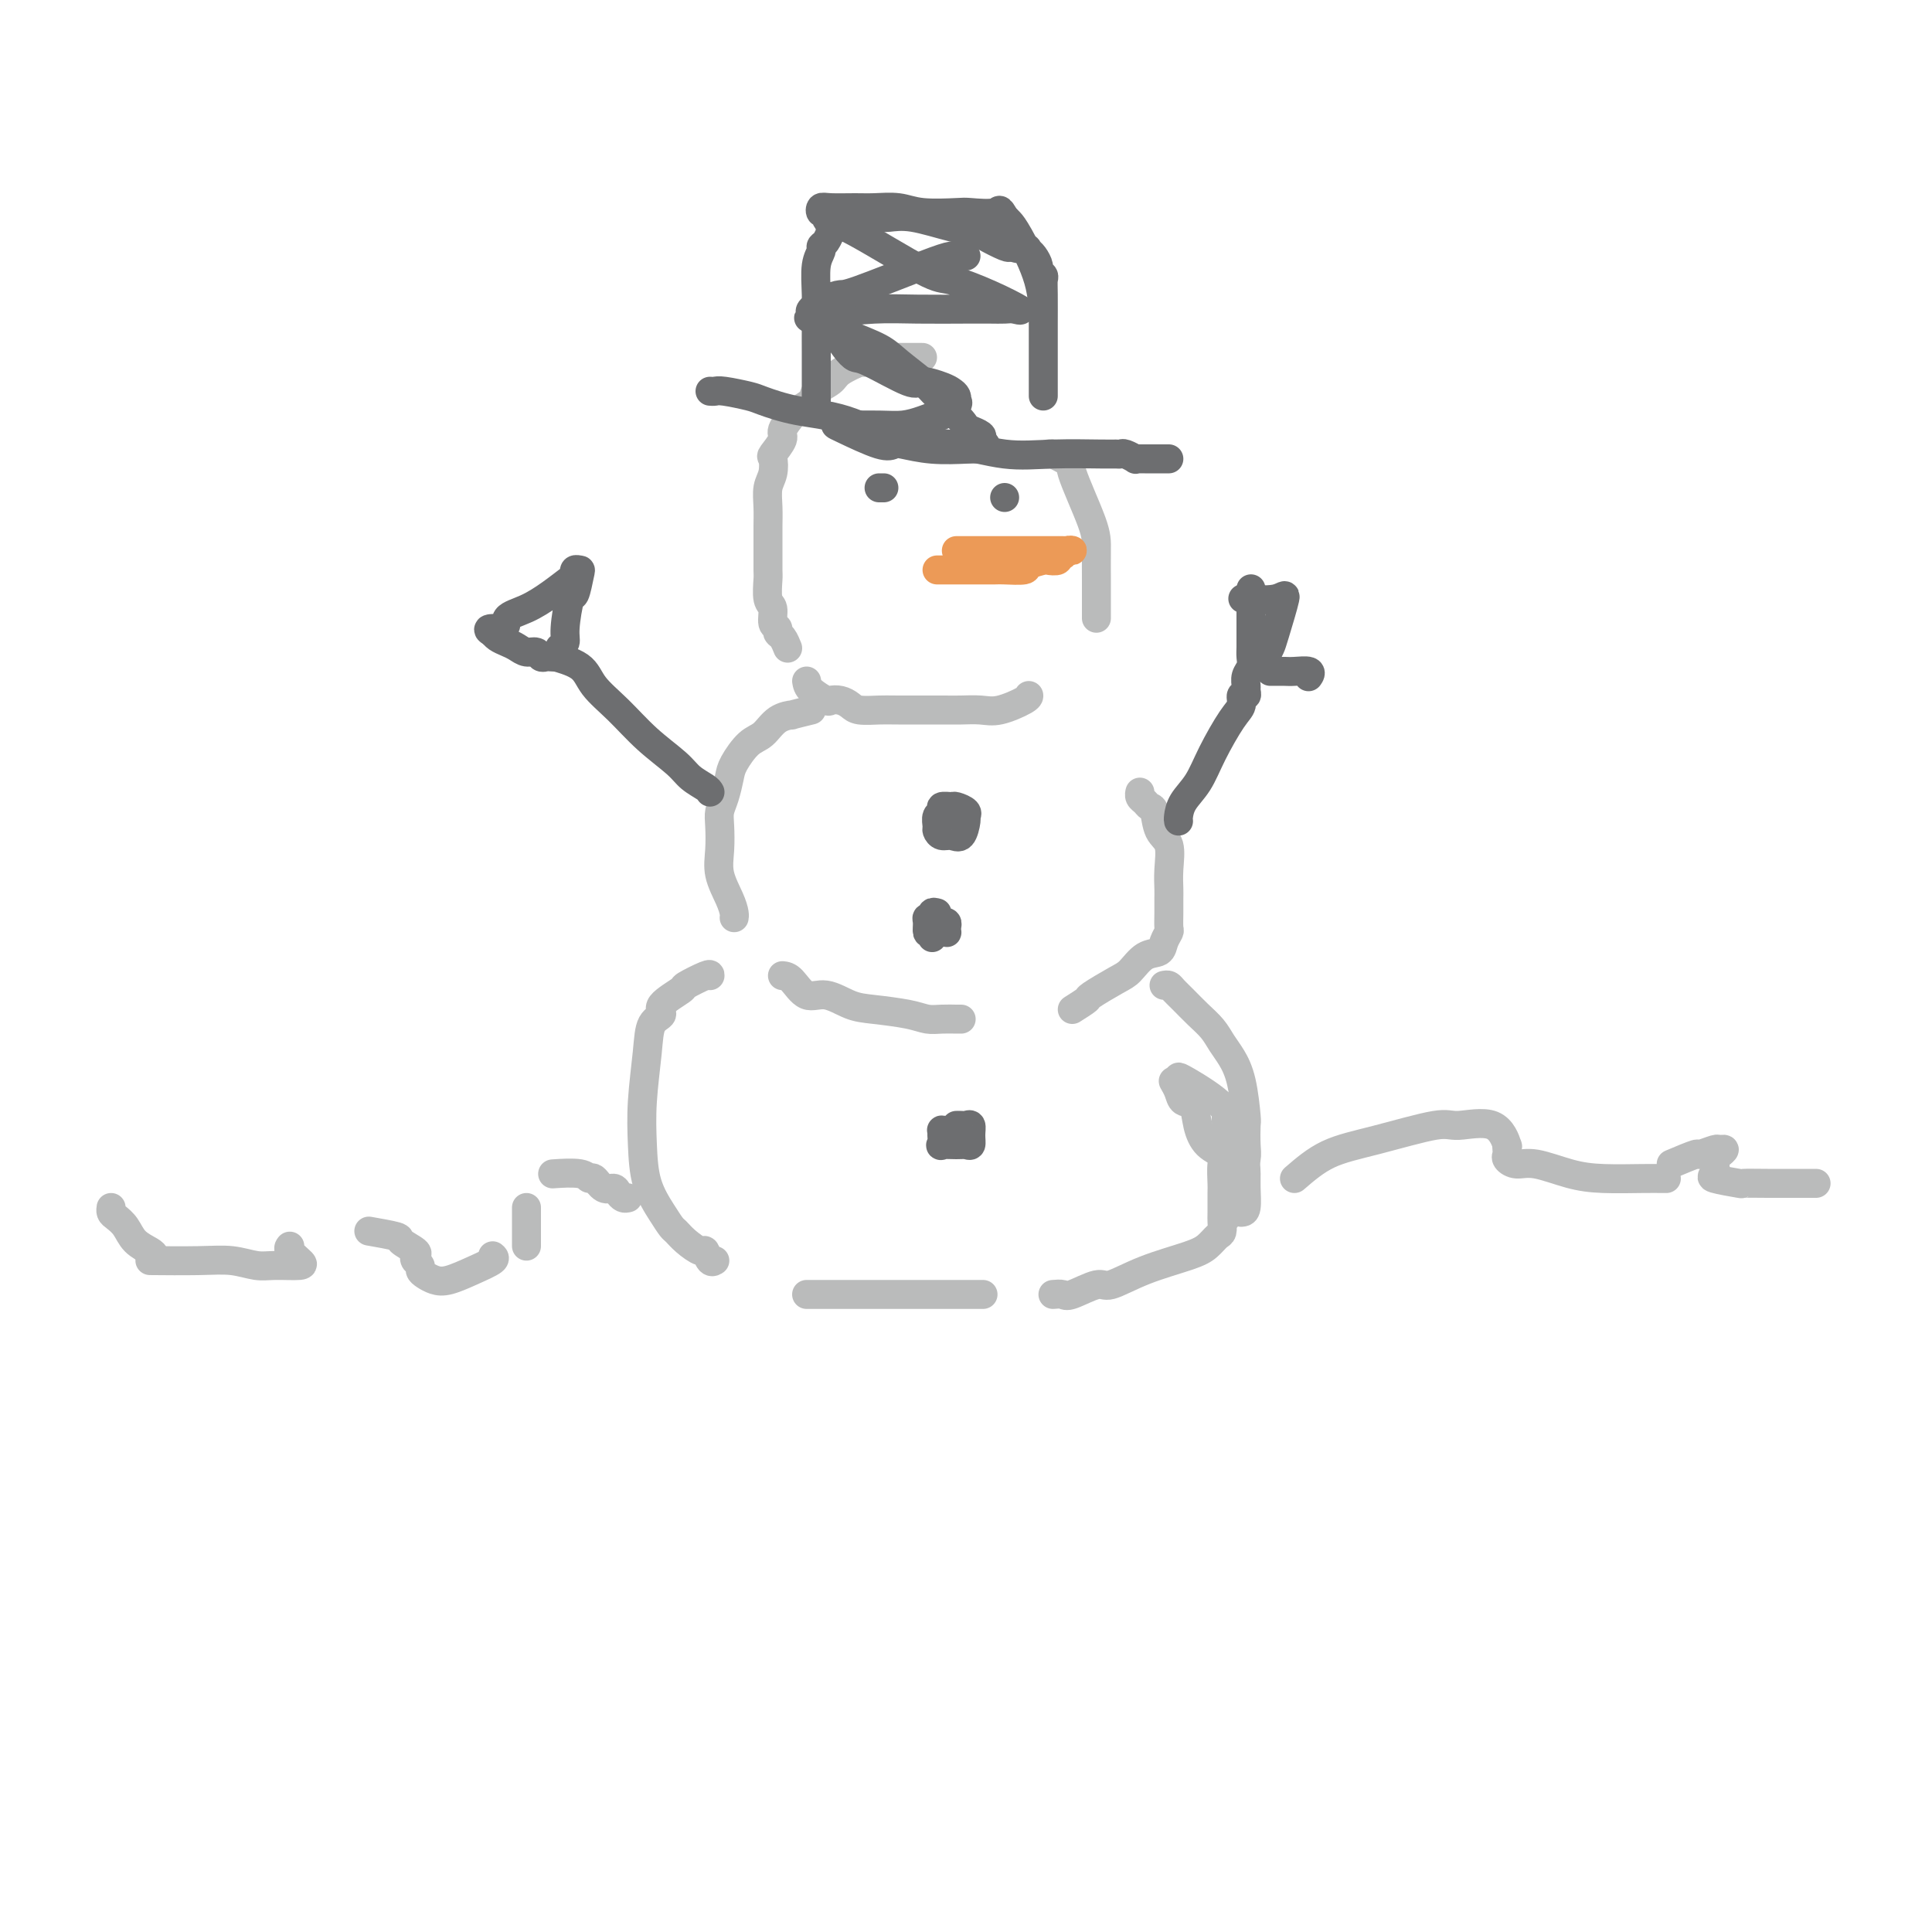 <svg viewBox='0 0 400 400' version='1.1' xmlns='http://www.w3.org/2000/svg' xmlns:xlink='http://www.w3.org/1999/xlink'><g fill='none' stroke='#BABBBB' stroke-width='6' stroke-linecap='round' stroke-linejoin='round'><path d='M191,74c-0.363,0.000 -0.726,0.000 -1,0c-0.274,-0.000 -0.460,-0.001 -1,0c-0.540,0.001 -1.434,0.005 -2,0c-0.566,-0.005 -0.803,-0.017 -1,0c-0.197,0.017 -0.354,0.063 -1,0c-0.646,-0.063 -1.782,-0.235 -3,0c-1.218,0.235 -2.520,0.878 -3,1c-0.480,0.122 -0.140,-0.277 -1,0c-0.860,0.277 -2.921,1.230 -4,2c-1.079,0.770 -1.177,1.356 -2,2c-0.823,0.644 -2.372,1.345 -3,2c-0.628,0.655 -0.334,1.262 -1,2c-0.666,0.738 -2.291,1.606 -3,2c-0.709,0.394 -0.502,0.313 -1,1c-0.498,0.687 -1.702,2.141 -2,3c-0.298,0.859 0.309,1.124 0,2c-0.309,0.876 -1.533,2.362 -2,3c-0.467,0.638 -0.178,0.428 0,1c0.178,0.572 0.244,1.925 0,3c-0.244,1.075 -0.797,1.871 -1,3c-0.203,1.129 -0.054,2.590 0,4c0.054,1.410 0.013,2.770 0,4c-0.013,1.230 0.000,2.331 0,4c-0.000,1.669 -0.015,3.908 0,5c0.015,1.092 0.061,1.038 0,2c-0.061,0.962 -0.227,2.941 0,4c0.227,1.059 0.848,1.200 1,2c0.152,0.800 -0.166,2.260 0,3c0.166,0.740 0.815,0.759 1,1c0.185,0.241 -0.095,0.704 0,1c0.095,0.296 0.564,0.426 1,1c0.436,0.574 0.839,1.593 1,2c0.161,0.407 0.081,0.204 0,0'/><path d='M167,141c0.101,0.620 0.201,1.241 1,2c0.799,0.759 2.295,1.657 3,2c0.705,0.343 0.619,0.130 1,0c0.381,-0.130 1.230,-0.179 2,0c0.770,0.179 1.463,0.584 2,1c0.537,0.416 0.919,0.844 2,1c1.081,0.156 2.862,0.041 4,0c1.138,-0.041 1.632,-0.009 4,0c2.368,0.009 6.610,-0.004 9,0c2.390,0.004 2.928,0.026 4,0c1.072,-0.026 2.680,-0.098 4,0c1.320,0.098 2.354,0.366 4,0c1.646,-0.366 3.905,-1.368 5,-2c1.095,-0.632 1.027,-0.895 1,-1c-0.027,-0.105 -0.014,-0.053 0,0'/><path d='M227,128c-0.001,-2.463 -0.002,-4.927 0,-6c0.002,-1.073 0.006,-0.756 0,-2c-0.006,-1.244 -0.021,-4.049 0,-6c0.021,-1.951 0.080,-3.048 -1,-6c-1.080,-2.952 -3.298,-7.758 -4,-10c-0.702,-2.242 0.113,-1.921 0,-2c-0.113,-0.079 -1.154,-0.557 -2,-1c-0.846,-0.443 -1.497,-0.850 -2,-1c-0.503,-0.150 -0.858,-0.043 -1,0c-0.142,0.043 -0.071,0.021 0,0'/><path d='M168,147c-1.762,0.431 -3.524,0.862 -4,1c-0.476,0.138 0.335,-0.017 0,0c-0.335,0.017 -1.816,0.205 -3,1c-1.184,0.795 -2.071,2.197 -3,3c-0.929,0.803 -1.899,1.005 -3,2c-1.101,0.995 -2.334,2.782 -3,4c-0.666,1.218 -0.767,1.868 -1,3c-0.233,1.132 -0.600,2.745 -1,4c-0.400,1.255 -0.833,2.153 -1,3c-0.167,0.847 -0.069,1.645 0,3c0.069,1.355 0.110,3.267 0,5c-0.110,1.733 -0.369,3.288 0,5c0.369,1.712 1.367,3.583 2,5c0.633,1.417 0.901,2.382 1,3c0.099,0.618 0.028,0.891 0,1c-0.028,0.109 -0.014,0.055 0,0'/><path d='M162,202c0.594,0.068 1.187,0.137 2,1c0.813,0.863 1.845,2.521 3,3c1.155,0.479 2.434,-0.222 4,0c1.566,0.222 3.419,1.366 5,2c1.581,0.634 2.889,0.758 5,1c2.111,0.242 5.025,0.601 7,1c1.975,0.399 3.013,0.839 4,1c0.987,0.161 1.924,0.043 3,0c1.076,-0.043 2.290,-0.012 3,0c0.710,0.012 0.917,0.003 1,0c0.083,-0.003 0.041,-0.002 0,0'/><path d='M222,209c1.287,-0.813 2.574,-1.626 3,-2c0.426,-0.374 -0.009,-0.309 1,-1c1.009,-0.691 3.460,-2.138 5,-3c1.540,-0.862 2.168,-1.138 3,-2c0.832,-0.862 1.869,-2.309 3,-3c1.131,-0.691 2.356,-0.624 3,-1c0.644,-0.376 0.709,-1.193 1,-2c0.291,-0.807 0.810,-1.604 1,-2c0.190,-0.396 0.050,-0.390 0,-1c-0.050,-0.610 -0.012,-1.837 0,-3c0.012,-1.163 -0.004,-2.263 0,-3c0.004,-0.737 0.026,-1.112 0,-2c-0.026,-0.888 -0.101,-2.290 0,-4c0.101,-1.710 0.378,-3.729 0,-5c-0.378,-1.271 -1.412,-1.793 -2,-3c-0.588,-1.207 -0.732,-3.098 -1,-4c-0.268,-0.902 -0.660,-0.816 -1,-1c-0.340,-0.184 -0.627,-0.637 -1,-1c-0.373,-0.363 -0.831,-0.636 -1,-1c-0.169,-0.364 -0.048,-0.818 0,-1c0.048,-0.182 0.024,-0.091 0,0'/><path d='M147,202c0.034,-0.217 0.067,-0.434 -1,0c-1.067,0.434 -3.235,1.517 -4,2c-0.765,0.483 -0.127,0.364 -1,1c-0.873,0.636 -3.257,2.025 -4,3c-0.743,0.975 0.154,1.535 0,2c-0.154,0.465 -1.361,0.836 -2,2c-0.639,1.164 -0.712,3.123 -1,6c-0.288,2.877 -0.792,6.673 -1,10c-0.208,3.327 -0.120,6.186 0,9c0.120,2.814 0.271,5.582 1,8c0.729,2.418 2.034,4.484 3,6c0.966,1.516 1.593,2.481 2,3c0.407,0.519 0.595,0.591 1,1c0.405,0.409 1.026,1.153 2,2c0.974,0.847 2.300,1.796 3,2c0.700,0.204 0.775,-0.337 1,0c0.225,0.337 0.599,1.552 1,2c0.401,0.448 0.829,0.128 1,0c0.171,-0.128 0.086,-0.064 0,0'/><path d='M167,268c0.068,0.000 0.136,0.000 2,0c1.864,0.000 5.523,0.000 8,0c2.477,0.000 3.770,0.000 5,0c1.230,0.000 2.397,0.000 4,0c1.603,0.000 3.642,0.000 5,0c1.358,0.000 2.034,0.000 3,0c0.966,0.000 2.222,0.000 4,0c1.778,0.000 4.080,0.000 5,0c0.920,0.000 0.460,0.000 0,0'/><path d='M218,268c0.757,-0.066 1.513,-0.131 2,0c0.487,0.131 0.703,0.460 2,0c1.297,-0.460 3.674,-1.708 5,-2c1.326,-0.292 1.602,0.374 3,0c1.398,-0.374 3.920,-1.787 7,-3c3.080,-1.213 6.720,-2.226 9,-3c2.280,-0.774 3.199,-1.307 4,-2c0.801,-0.693 1.482,-1.545 2,-2c0.518,-0.455 0.871,-0.515 1,-1c0.129,-0.485 0.034,-1.397 0,-2c-0.034,-0.603 -0.007,-0.896 0,-2c0.007,-1.104 -0.008,-3.018 0,-4c0.008,-0.982 0.037,-1.031 0,-2c-0.037,-0.969 -0.141,-2.859 0,-4c0.141,-1.141 0.529,-1.534 0,-2c-0.529,-0.466 -1.973,-1.006 -3,-2c-1.027,-0.994 -1.638,-2.442 -2,-4c-0.362,-1.558 -0.475,-3.227 -1,-4c-0.525,-0.773 -1.461,-0.652 -2,-1c-0.539,-0.348 -0.681,-1.165 -1,-2c-0.319,-0.835 -0.817,-1.686 -1,-2c-0.183,-0.314 -0.052,-0.090 0,0c0.052,0.090 0.026,0.045 0,0'/><path d='M241,204c0.351,-0.072 0.703,-0.144 1,0c0.297,0.144 0.541,0.503 1,1c0.459,0.497 1.134,1.132 2,2c0.866,0.868 1.923,1.968 3,3c1.077,1.032 2.173,1.997 3,3c0.827,1.003 1.384,2.045 2,3c0.616,0.955 1.289,1.824 2,3c0.711,1.176 1.459,2.659 2,5c0.541,2.341 0.874,5.540 1,7c0.126,1.460 0.046,1.179 0,2c-0.046,0.821 -0.058,2.742 0,4c0.058,1.258 0.187,1.854 0,3c-0.187,1.146 -0.691,2.843 -1,4c-0.309,1.157 -0.423,1.774 -1,3c-0.577,1.226 -1.617,3.061 -2,4c-0.383,0.939 -0.109,0.983 0,1c0.109,0.017 0.055,0.009 0,0'/><path d='M257,251c0.424,-0.029 0.848,-0.059 1,-1c0.152,-0.941 0.033,-2.795 0,-4c-0.033,-1.205 0.019,-1.763 0,-3c-0.019,-1.237 -0.110,-3.155 -1,-5c-0.890,-1.845 -2.578,-3.619 -3,-5c-0.422,-1.381 0.423,-2.370 -1,-4c-1.423,-1.630 -5.114,-3.900 -7,-5c-1.886,-1.100 -1.967,-1.028 -2,-1c-0.033,0.028 -0.016,0.014 0,0'/><path d='M130,248c-0.327,0.078 -0.655,0.157 -1,0c-0.345,-0.157 -0.708,-0.549 -1,-1c-0.292,-0.451 -0.511,-0.962 -1,-1c-0.489,-0.038 -1.246,0.396 -2,0c-0.754,-0.396 -1.506,-1.623 -2,-2c-0.494,-0.377 -0.730,0.095 -1,0c-0.270,-0.095 -0.573,-0.756 -2,-1c-1.427,-0.244 -3.979,-0.070 -5,0c-1.021,0.070 -0.510,0.035 0,0'/><path d='M109,250c0.000,0.138 0.000,0.275 0,1c0.000,0.725 0.000,2.037 0,3c0.000,0.963 -0.000,1.578 0,2c0.000,0.422 -0.000,0.652 0,1c0.000,0.348 0.000,0.814 0,1c-0.000,0.186 0.000,0.093 0,0'/><path d='M102,260c0.322,0.255 0.644,0.510 0,1c-0.644,0.490 -2.254,1.214 -4,2c-1.746,0.786 -3.630,1.633 -5,2c-1.370,0.367 -2.227,0.253 -3,0c-0.773,-0.253 -1.462,-0.645 -2,-1c-0.538,-0.355 -0.926,-0.671 -1,-1c-0.074,-0.329 0.165,-0.669 0,-1c-0.165,-0.331 -0.733,-0.652 -1,-1c-0.267,-0.348 -0.234,-0.724 0,-1c0.234,-0.276 0.668,-0.452 0,-1c-0.668,-0.548 -2.437,-1.466 -3,-2c-0.563,-0.534 0.079,-0.682 -1,-1c-1.079,-0.318 -3.880,-0.805 -5,-1c-1.120,-0.195 -0.560,-0.097 0,0'/><path d='M60,258c-0.192,0.227 -0.385,0.454 0,1c0.385,0.546 1.347,1.410 2,2c0.653,0.590 0.999,0.904 0,1c-0.999,0.096 -3.341,-0.027 -5,0c-1.659,0.027 -2.635,0.203 -4,0c-1.365,-0.203 -3.118,-0.786 -5,-1c-1.882,-0.214 -3.891,-0.057 -7,0c-3.109,0.057 -7.317,0.016 -9,0c-1.683,-0.016 -0.842,-0.008 0,0'/><path d='M32,261c0.035,-0.350 0.069,-0.699 0,-1c-0.069,-0.301 -0.243,-0.553 -1,-1c-0.757,-0.447 -2.098,-1.090 -3,-2c-0.902,-0.910 -1.366,-2.086 -2,-3c-0.634,-0.914 -1.438,-1.564 -2,-2c-0.562,-0.436 -0.882,-0.656 -1,-1c-0.118,-0.344 -0.034,-0.813 0,-1c0.034,-0.187 0.017,-0.094 0,0'/><path d='M268,244c2.163,-1.867 4.326,-3.734 7,-5c2.674,-1.266 5.859,-1.932 10,-3c4.141,-1.068 9.239,-2.540 12,-3c2.761,-0.460 3.185,0.090 5,0c1.815,-0.090 5.023,-0.820 7,0c1.977,0.820 2.725,3.189 3,4c0.275,0.811 0.079,0.064 0,0c-0.079,-0.064 -0.040,0.556 0,1c0.040,0.444 0.081,0.714 0,1c-0.081,0.286 -0.283,0.588 0,1c0.283,0.412 1.051,0.933 2,1c0.949,0.067 2.079,-0.322 4,0c1.921,0.322 4.634,1.354 7,2c2.366,0.646 4.385,0.905 7,1c2.615,0.095 5.825,0.025 8,0c2.175,-0.025 3.316,-0.007 4,0c0.684,0.007 0.910,0.002 1,0c0.090,-0.002 0.045,-0.001 0,0'/><path d='M346,241c2.086,-0.876 4.171,-1.752 5,-2c0.829,-0.248 0.401,0.133 1,0c0.599,-0.133 2.223,-0.778 3,-1c0.777,-0.222 0.705,-0.019 1,0c0.295,0.019 0.956,-0.146 1,0c0.044,0.146 -0.529,0.602 -1,1c-0.471,0.398 -0.839,0.737 -1,1c-0.161,0.263 -0.113,0.449 0,1c0.113,0.551 0.292,1.468 0,2c-0.292,0.532 -1.054,0.678 0,1c1.054,0.322 3.923,0.818 5,1c1.077,0.182 0.362,0.049 1,0c0.638,-0.049 2.630,-0.013 5,0c2.370,0.013 5.120,0.003 7,0c1.880,-0.003 2.891,-0.001 3,0c0.109,0.001 -0.683,0.000 -1,0c-0.317,-0.000 -0.158,-0.000 0,0'/></g>
<g fill='none' stroke='#6D6E70' stroke-width='6' stroke-linecap='round' stroke-linejoin='round'><path d='M147,81c0.334,0.026 0.669,0.052 1,0c0.331,-0.052 0.660,-0.182 2,0c1.340,0.182 3.691,0.676 5,1c1.309,0.324 1.577,0.477 3,1c1.423,0.523 4.001,1.416 7,2c2.999,0.584 6.418,0.860 10,2c3.582,1.140 7.327,3.143 11,4c3.673,0.857 7.274,0.569 11,1c3.726,0.431 7.576,1.580 11,2c3.424,0.420 6.422,0.112 10,0c3.578,-0.112 7.737,-0.026 10,0c2.263,0.026 2.630,-0.007 3,0c0.370,0.007 0.743,0.054 1,0c0.257,-0.054 0.397,-0.211 1,0c0.603,0.211 1.667,0.789 2,1c0.333,0.211 -0.066,0.057 0,0c0.066,-0.057 0.596,-0.015 1,0c0.404,0.015 0.682,0.004 1,0c0.318,-0.004 0.676,-0.001 1,0c0.324,0.001 0.612,0.000 1,0c0.388,-0.000 0.875,-0.000 1,0c0.125,0.000 -0.111,0.000 0,0c0.111,-0.000 0.568,-0.000 1,0c0.432,0.000 0.838,0.000 1,0c0.162,-0.000 0.081,-0.000 0,0'/><path d='M169,85c-0.000,0.067 -0.000,0.133 0,-1c0.000,-1.133 0.000,-3.466 0,-5c-0.000,-1.534 -0.001,-2.269 0,-3c0.001,-0.731 0.004,-1.456 0,-3c-0.004,-1.544 -0.016,-3.905 0,-6c0.016,-2.095 0.060,-3.922 0,-6c-0.060,-2.078 -0.223,-4.407 0,-6c0.223,-1.593 0.830,-2.451 1,-3c0.170,-0.549 -0.099,-0.791 0,-1c0.099,-0.209 0.566,-0.386 1,-1c0.434,-0.614 0.834,-1.666 1,-2c0.166,-0.334 0.096,0.050 0,0c-0.096,-0.050 -0.219,-0.535 0,-1c0.219,-0.465 0.779,-0.909 1,-1c0.221,-0.091 0.101,0.172 0,0c-0.101,-0.172 -0.185,-0.778 0,-1c0.185,-0.222 0.637,-0.060 1,0c0.363,0.060 0.638,0.016 1,0c0.362,-0.016 0.813,-0.006 1,0c0.187,0.006 0.110,0.008 1,0c0.890,-0.008 2.746,-0.027 4,0c1.254,0.027 1.905,0.100 3,0c1.095,-0.100 2.633,-0.373 5,0c2.367,0.373 5.562,1.393 8,2c2.438,0.607 4.117,0.802 5,1c0.883,0.198 0.968,0.399 2,1c1.032,0.601 3.009,1.600 4,2c0.991,0.400 0.995,0.200 1,0'/><path d='M209,51c3.215,0.944 1.253,0.305 1,0c-0.253,-0.305 1.203,-0.276 2,0c0.797,0.276 0.936,0.799 1,1c0.064,0.201 0.055,0.081 0,0c-0.055,-0.081 -0.154,-0.124 0,0c0.154,0.124 0.563,0.414 1,1c0.437,0.586 0.902,1.469 1,2c0.098,0.531 -0.170,0.710 0,1c0.170,0.290 0.778,0.691 1,1c0.222,0.309 0.060,0.527 0,1c-0.060,0.473 -0.016,1.200 0,3c0.016,1.800 0.004,4.673 0,6c-0.004,1.327 -0.001,1.108 0,2c0.001,0.892 0.000,2.894 0,5c-0.000,2.106 -0.000,4.314 0,5c0.000,0.686 0.000,-0.150 0,0c-0.000,0.150 -0.000,1.287 0,2c0.000,0.713 -0.000,1.000 0,1c0.000,-0.000 0.000,-0.289 0,-1c-0.000,-0.711 -0.000,-1.844 0,-2c0.000,-0.156 0.001,0.667 0,-1c-0.001,-1.667 -0.003,-5.823 0,-8c0.003,-2.177 0.012,-2.376 0,-4c-0.012,-1.624 -0.044,-4.672 -1,-8c-0.956,-3.328 -2.834,-6.934 -4,-9c-1.166,-2.066 -1.619,-2.590 -2,-3c-0.381,-0.410 -0.691,-0.705 -1,-1'/><path d='M208,45c-1.255,-2.239 -0.893,-1.336 -2,-1c-1.107,0.336 -3.682,0.104 -5,0c-1.318,-0.104 -1.379,-0.081 -3,0c-1.621,0.081 -4.801,0.218 -7,0c-2.199,-0.218 -3.416,-0.792 -5,-1c-1.584,-0.208 -3.536,-0.052 -5,0c-1.464,0.052 -2.441,-0.001 -4,0c-1.559,0.001 -3.700,0.056 -5,0c-1.300,-0.056 -1.758,-0.221 -2,0c-0.242,0.221 -0.269,0.830 0,1c0.269,0.170 0.835,-0.097 1,0c0.165,0.097 -0.070,0.560 0,1c0.070,0.440 0.445,0.858 1,1c0.555,0.142 1.289,0.007 5,2c3.711,1.993 10.400,6.114 14,8c3.600,1.886 4.112,1.539 6,2c1.888,0.461 5.153,1.731 8,3c2.847,1.269 5.278,2.536 6,3c0.722,0.464 -0.264,0.125 -1,0c-0.736,-0.125 -1.221,-0.034 -2,0c-0.779,0.034 -1.853,0.012 -3,0c-1.147,-0.012 -2.366,-0.013 -5,0c-2.634,0.013 -6.681,0.041 -10,0c-3.319,-0.041 -5.909,-0.149 -9,0c-3.091,0.149 -6.684,0.555 -8,1c-1.316,0.445 -0.354,0.927 0,1c0.354,0.073 0.101,-0.265 0,0c-0.101,0.265 -0.051,1.132 0,2'/><path d='M173,68c-0.093,0.541 -0.326,0.395 0,1c0.326,0.605 1.212,1.961 2,3c0.788,1.039 1.478,1.759 2,2c0.522,0.241 0.875,0.001 3,1c2.125,0.999 6.023,3.237 8,4c1.977,0.763 2.032,0.051 3,0c0.968,-0.051 2.847,0.560 4,1c1.153,0.440 1.580,0.708 2,1c0.420,0.292 0.834,0.608 1,1c0.166,0.392 0.085,0.861 0,1c-0.085,0.139 -0.175,-0.051 0,0c0.175,0.051 0.613,0.343 0,1c-0.613,0.657 -2.278,1.679 -3,2c-0.722,0.321 -0.501,-0.057 -1,0c-0.499,0.057 -1.717,0.551 -3,1c-1.283,0.449 -2.630,0.853 -4,1c-1.370,0.147 -2.764,0.037 -5,0c-2.236,-0.037 -5.314,0.001 -7,0c-1.686,-0.001 -1.979,-0.040 -2,0c-0.021,0.040 0.231,0.158 2,1c1.769,0.842 5.054,2.408 7,3c1.946,0.592 2.552,0.211 3,0c0.448,-0.211 0.736,-0.252 2,0c1.264,0.252 3.502,0.796 6,1c2.498,0.204 5.255,0.070 7,0c1.745,-0.070 2.479,-0.074 3,0c0.521,0.074 0.830,0.226 1,0c0.170,-0.226 0.199,-0.830 0,-1c-0.199,-0.170 -0.628,0.094 -1,0c-0.372,-0.094 -0.686,-0.547 -1,-1'/><path d='M202,91c2.916,-0.558 0.205,-1.455 -1,-2c-1.205,-0.545 -0.903,-0.740 -2,-2c-1.097,-1.260 -3.591,-3.586 -5,-5c-1.409,-1.414 -1.731,-1.917 -3,-3c-1.269,-1.083 -3.485,-2.744 -5,-4c-1.515,-1.256 -2.328,-2.105 -4,-3c-1.672,-0.895 -4.202,-1.835 -7,-3c-2.798,-1.165 -5.866,-2.553 -7,-3c-1.134,-0.447 -0.336,0.048 0,0c0.336,-0.048 0.209,-0.639 0,-1c-0.209,-0.361 -0.500,-0.492 0,-1c0.500,-0.508 1.790,-1.394 3,-2c1.210,-0.606 2.341,-0.933 3,-1c0.659,-0.067 0.846,0.126 4,-1c3.154,-1.126 9.276,-3.570 13,-5c3.724,-1.430 5.050,-1.847 6,-2c0.950,-0.153 1.525,-0.041 2,0c0.475,0.041 0.850,0.012 1,0c0.150,-0.012 0.075,-0.006 0,0'/><path d='M199,168c-0.372,-0.430 -0.745,-0.859 -1,-1c-0.255,-0.141 -0.394,0.008 -1,0c-0.606,-0.008 -1.680,-0.171 -2,0c-0.320,0.171 0.113,0.677 0,1c-0.113,0.323 -0.770,0.464 -1,1c-0.230,0.536 -0.031,1.467 0,2c0.031,0.533 -0.107,0.668 0,1c0.107,0.332 0.459,0.860 1,1c0.541,0.140 1.271,-0.109 2,0c0.729,0.109 1.456,0.575 2,0c0.544,-0.575 0.903,-2.193 1,-3c0.097,-0.807 -0.069,-0.805 0,-1c0.069,-0.195 0.372,-0.588 0,-1c-0.372,-0.412 -1.419,-0.842 -2,-1c-0.581,-0.158 -0.695,-0.042 -1,0c-0.305,0.042 -0.801,0.012 -1,0c-0.199,-0.012 -0.099,-0.006 0,0'/><path d='M194,189c-0.453,-0.117 -0.907,-0.234 -1,0c-0.093,0.234 0.173,0.819 0,1c-0.173,0.181 -0.786,-0.043 -1,0c-0.214,0.043 -0.029,0.351 0,1c0.029,0.649 -0.097,1.639 0,2c0.097,0.361 0.418,0.094 1,0c0.582,-0.094 1.425,-0.015 2,0c0.575,0.015 0.883,-0.035 1,0c0.117,0.035 0.043,0.153 0,0c-0.043,-0.153 -0.054,-0.579 0,-1c0.054,-0.421 0.172,-0.837 0,-1c-0.172,-0.163 -0.635,-0.073 -1,0c-0.365,0.073 -0.634,0.128 -1,0c-0.366,-0.128 -0.830,-0.440 -1,0c-0.170,0.440 -0.046,1.634 0,2c0.046,0.366 0.012,-0.094 0,0c-0.012,0.094 -0.004,0.741 0,1c0.004,0.259 0.002,0.129 0,0'/><path d='M199,235c-0.332,-0.423 -0.663,-0.846 -1,-1c-0.337,-0.154 -0.679,-0.040 -1,0c-0.321,0.040 -0.621,0.004 -1,0c-0.379,-0.004 -0.836,0.023 -1,0c-0.164,-0.023 -0.034,-0.097 0,0c0.034,0.097 -0.027,0.365 0,1c0.027,0.635 0.140,1.636 0,2c-0.140,0.364 -0.535,0.092 0,0c0.535,-0.092 2.001,-0.004 3,0c0.999,0.004 1.533,-0.076 2,0c0.467,0.076 0.869,0.308 1,0c0.131,-0.308 -0.007,-1.154 0,-2c0.007,-0.846 0.159,-1.691 0,-2c-0.159,-0.309 -0.630,-0.083 -1,0c-0.370,0.083 -0.638,0.022 -1,0c-0.362,-0.022 -0.818,-0.006 -1,0c-0.182,0.006 -0.091,0.003 0,0'/></g>
<g fill='none' stroke='#EC9A57' stroke-width='6' stroke-linecap='round' stroke-linejoin='round'><path d='M198,114c0.494,-0.000 0.987,-0.000 2,0c1.013,0.000 2.544,0.000 4,0c1.456,-0.000 2.837,-0.000 4,0c1.163,0.000 2.110,0.000 3,0c0.890,-0.000 1.724,-0.001 3,0c1.276,0.001 2.994,0.004 4,0c1.006,-0.004 1.298,-0.016 2,0c0.702,0.016 1.812,0.061 2,0c0.188,-0.061 -0.545,-0.226 -1,0c-0.455,0.226 -0.630,0.845 -1,1c-0.370,0.155 -0.933,-0.152 -1,0c-0.067,0.152 0.364,0.762 0,1c-0.364,0.238 -1.523,0.102 -2,0c-0.477,-0.102 -0.273,-0.171 -1,0c-0.727,0.171 -2.387,0.582 -3,1c-0.613,0.418 -0.181,0.844 -1,1c-0.819,0.156 -2.890,0.042 -4,0c-1.110,-0.042 -1.260,-0.011 -2,0c-0.740,0.011 -2.069,0.003 -3,0c-0.931,-0.003 -1.464,-0.001 -2,0c-0.536,0.001 -1.076,0.000 -2,0c-0.924,-0.000 -2.234,-0.000 -3,0c-0.766,0.000 -0.989,0.000 -1,0c-0.011,-0.000 0.189,-0.000 0,0c-0.189,0.000 -0.768,0.000 -1,0c-0.232,-0.000 -0.116,-0.000 0,0'/></g>
<g fill='none' stroke='#6D6E70' stroke-width='6' stroke-linecap='round' stroke-linejoin='round'><path d='M183,101c-0.417,0.000 -0.833,0.000 -1,0c-0.167,0.000 -0.083,0.000 0,0'/><path d='M208,103c0.000,0.000 0.000,0.000 0,0c0.000,0.000 0.000,0.000 0,0'/><path d='M244,170c-0.039,-0.169 -0.078,-0.339 0,-1c0.078,-0.661 0.274,-1.815 1,-3c0.726,-1.185 1.983,-2.402 3,-4c1.017,-1.598 1.793,-3.576 3,-6c1.207,-2.424 2.845,-5.294 4,-7c1.155,-1.706 1.826,-2.249 2,-3c0.174,-0.751 -0.151,-1.710 0,-2c0.151,-0.290 0.776,0.088 1,0c0.224,-0.088 0.046,-0.643 0,-1c-0.046,-0.357 0.040,-0.518 0,-1c-0.040,-0.482 -0.207,-1.285 0,-2c0.207,-0.715 0.788,-1.341 1,-2c0.212,-0.659 0.057,-1.352 0,-2c-0.057,-0.648 -0.015,-1.252 0,-2c0.015,-0.748 0.004,-1.640 0,-3c-0.004,-1.360 -0.001,-3.189 0,-5c0.001,-1.811 0.000,-3.603 0,-4c-0.000,-0.397 -0.000,0.601 0,1c0.000,0.399 0.000,0.200 0,0'/><path d='M263,139c1.132,-0.008 2.265,-0.016 3,0c0.735,0.016 1.073,0.056 2,0c0.927,-0.056 2.442,-0.207 3,0c0.558,0.207 0.159,0.774 0,1c-0.159,0.226 -0.080,0.113 0,0'/><path d='M262,136c0.374,-0.718 0.747,-1.436 1,-2c0.253,-0.564 0.385,-0.974 1,-3c0.615,-2.026 1.711,-5.667 2,-7c0.289,-1.333 -0.230,-0.359 -2,0c-1.770,0.359 -4.791,0.103 -6,0c-1.209,-0.103 -0.604,-0.051 0,0'/><path d='M147,164c-0.136,-0.257 -0.271,-0.514 -1,-1c-0.729,-0.486 -2.051,-1.199 -3,-2c-0.949,-0.801 -1.525,-1.688 -3,-3c-1.475,-1.312 -3.850,-3.049 -6,-5c-2.150,-1.951 -4.074,-4.116 -6,-6c-1.926,-1.884 -3.854,-3.485 -5,-5c-1.146,-1.515 -1.511,-2.942 -3,-4c-1.489,-1.058 -4.101,-1.747 -5,-2c-0.899,-0.253 -0.085,-0.072 0,0c0.085,0.072 -0.557,0.034 -1,0c-0.443,-0.034 -0.685,-0.065 -1,0c-0.315,0.065 -0.703,0.225 -1,0c-0.297,-0.225 -0.503,-0.833 -1,-1c-0.497,-0.167 -1.286,0.109 -2,0c-0.714,-0.109 -1.354,-0.604 -2,-1c-0.646,-0.396 -1.297,-0.694 -2,-1c-0.703,-0.306 -1.459,-0.621 -2,-1c-0.541,-0.379 -0.869,-0.823 -1,-1c-0.131,-0.177 -0.066,-0.089 0,0'/><path d='M102,131c-2.345,-1.211 0.794,-0.738 2,-1c1.206,-0.262 0.481,-1.260 1,-2c0.519,-0.740 2.282,-1.221 4,-2c1.718,-0.779 3.392,-1.855 5,-3c1.608,-1.145 3.150,-2.360 4,-3c0.850,-0.640 1.009,-0.706 1,-1c-0.009,-0.294 -0.187,-0.816 0,-1c0.187,-0.184 0.740,-0.029 1,0c0.260,0.029 0.228,-0.066 0,1c-0.228,1.066 -0.653,3.295 -1,4c-0.347,0.705 -0.615,-0.112 -1,1c-0.385,1.112 -0.887,4.154 -1,6c-0.113,1.846 0.162,2.497 0,3c-0.162,0.503 -0.761,0.858 -1,1c-0.239,0.142 -0.120,0.071 0,0'/></g>
</svg>